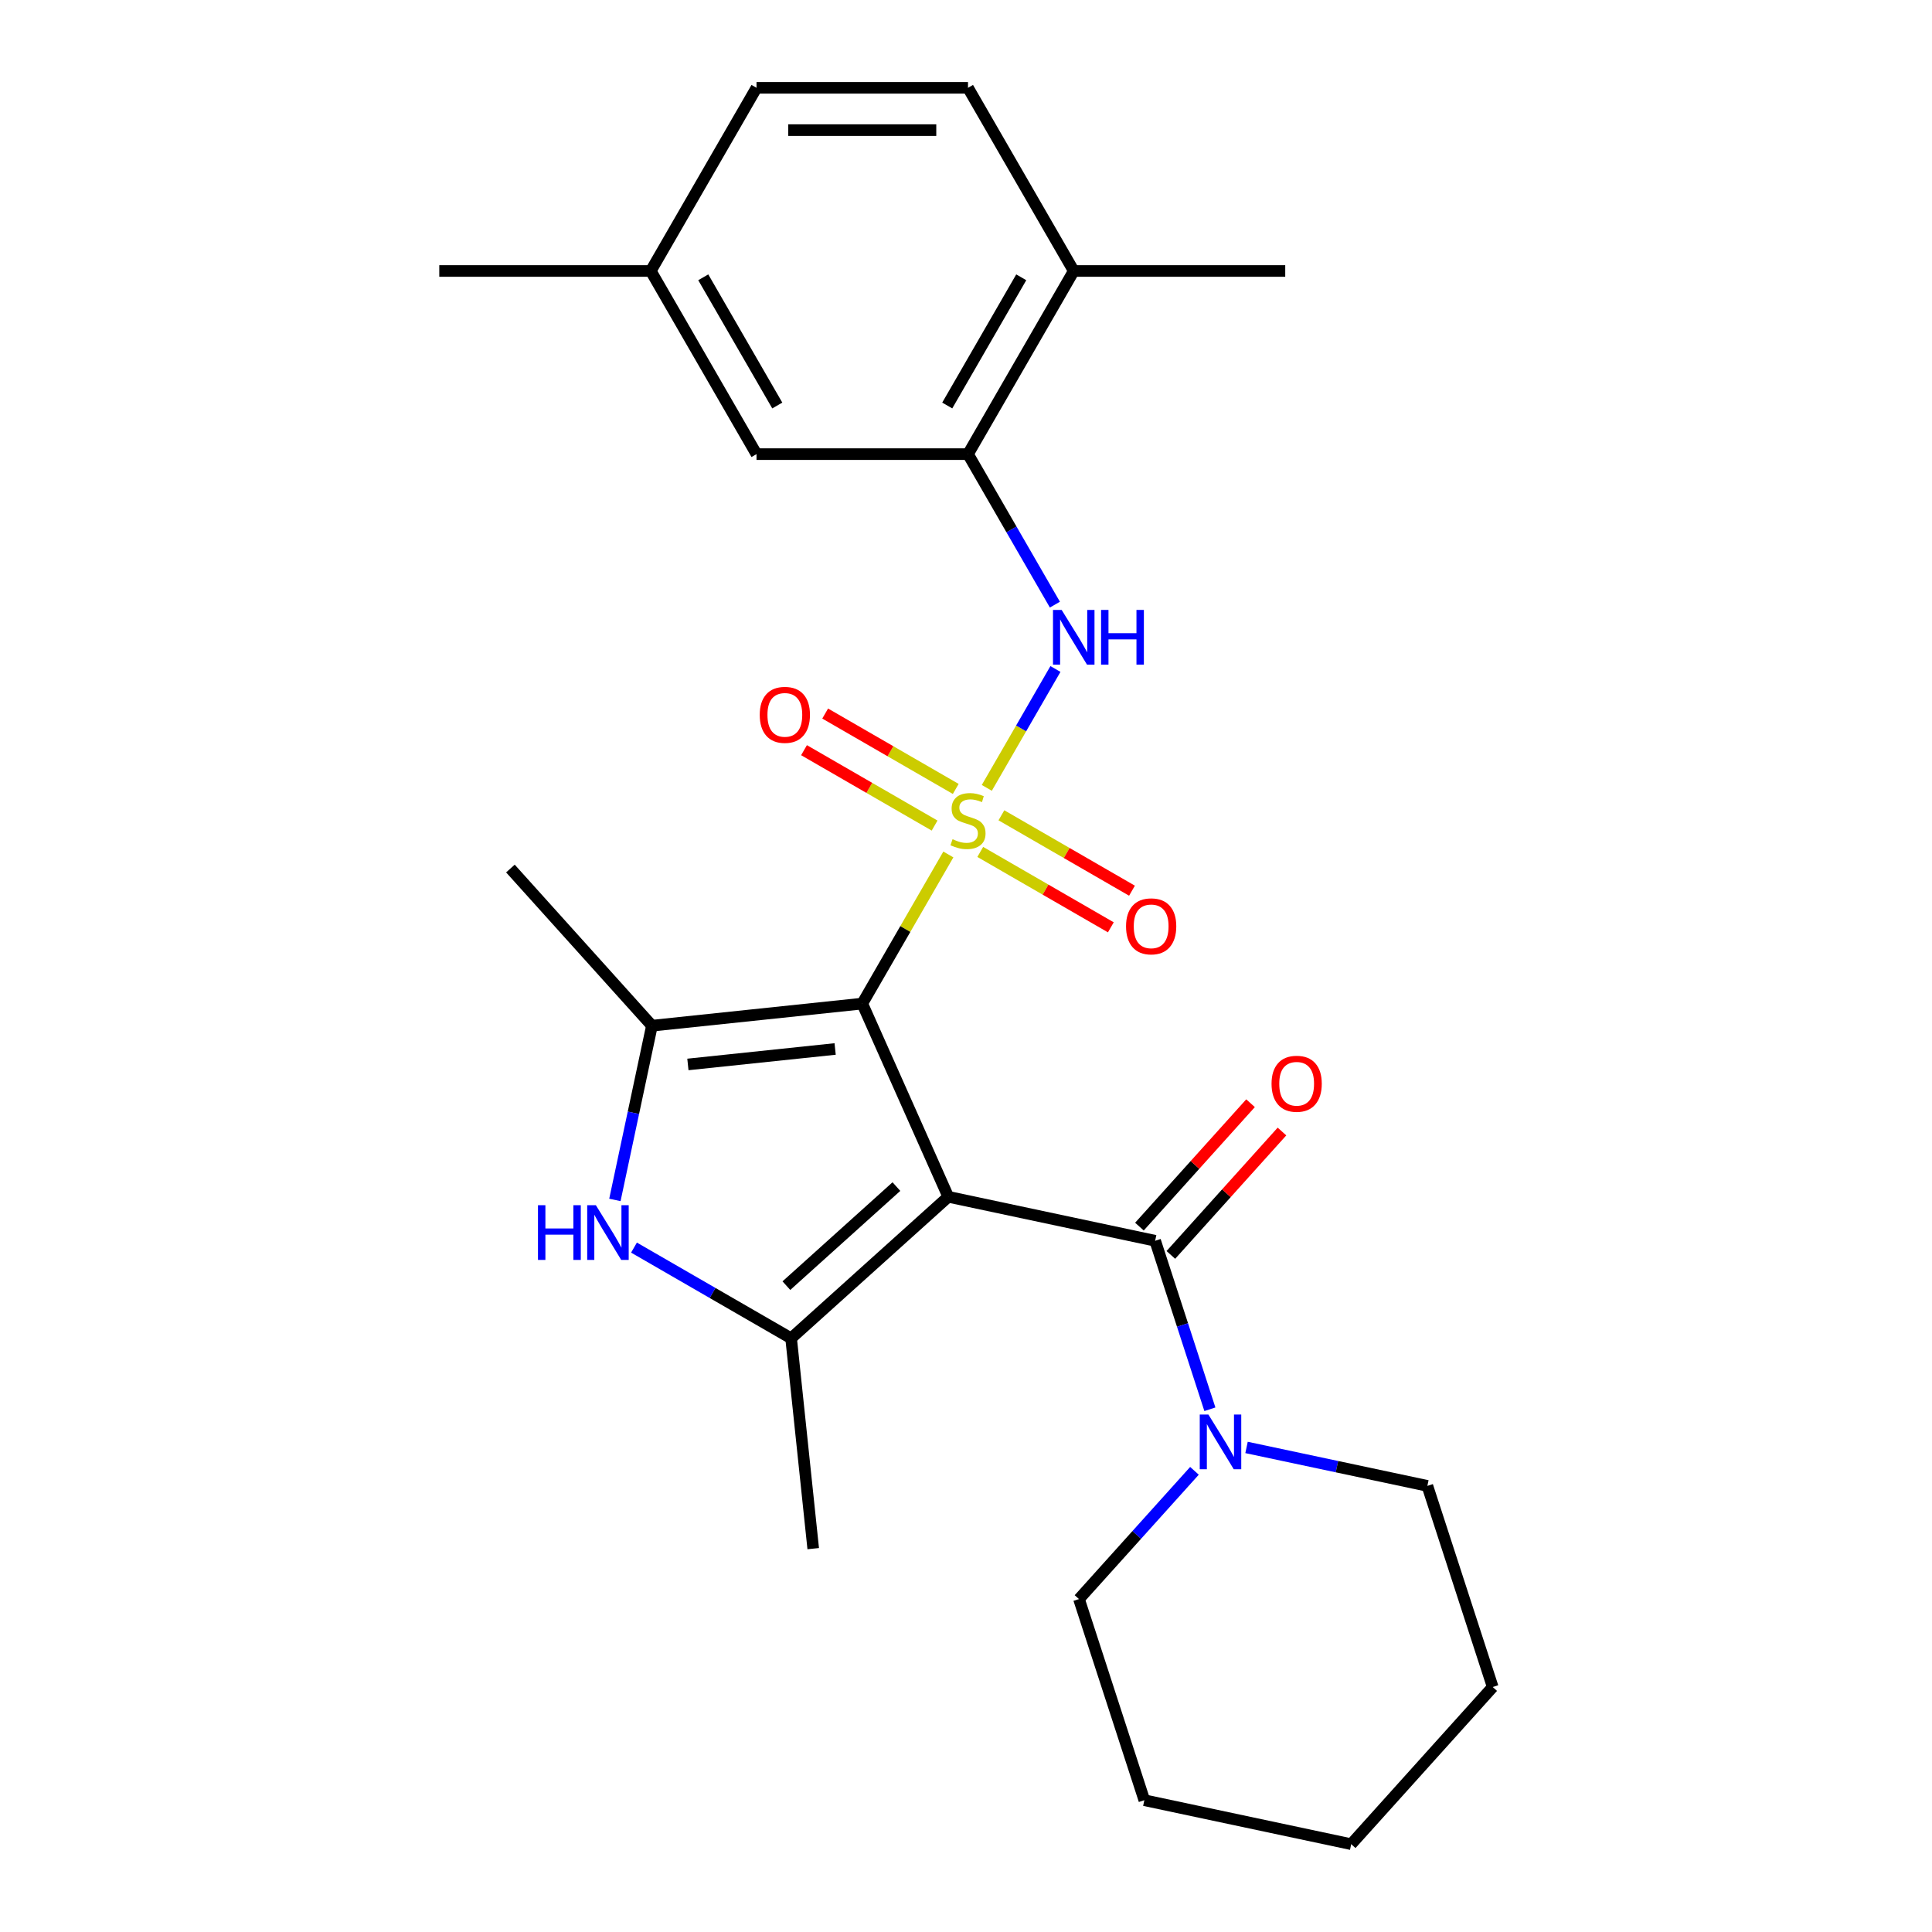 <?xml version='1.0' encoding='iso-8859-1'?>
<svg version='1.1' baseProfile='full'
              xmlns='http://www.w3.org/2000/svg'
                      xmlns:rdkit='http://www.rdkit.org/xml'
                      xmlns:xlink='http://www.w3.org/1999/xlink'
                  xml:space='preserve'
width='1000px' height='1000px' viewBox='0 0 1000 1000'>
<!-- END OF HEADER -->
<rect style='opacity:1.0;fill:#FFFFFF;stroke:none' width='1000' height='1000' x='0' y='0'> </rect>
<path class='bond-1' d='M 490.865,442.274 L 468.584,480.866' style='fill:none;fill-rule:evenodd;stroke:#CCCC00;stroke-width:6px;stroke-linecap:butt;stroke-linejoin:miter;stroke-opacity:1' />
<path class='bond-1' d='M 468.584,480.866 L 446.303,519.458' style='fill:none;fill-rule:evenodd;stroke:#000000;stroke-width:6px;stroke-linecap:butt;stroke-linejoin:miter;stroke-opacity:1' />
<path class='bond-6' d='M 510.769,407.8 L 528.532,377.033' style='fill:none;fill-rule:evenodd;stroke:#CCCC00;stroke-width:6px;stroke-linecap:butt;stroke-linejoin:miter;stroke-opacity:1' />
<path class='bond-6' d='M 528.532,377.033 L 546.295,346.266' style='fill:none;fill-rule:evenodd;stroke:#0000FF;stroke-width:6px;stroke-linecap:butt;stroke-linejoin:miter;stroke-opacity:1' />
<path class='bond-9' d='M 494.693,408.355 L 460.899,388.844' style='fill:none;fill-rule:evenodd;stroke:#CCCC00;stroke-width:6px;stroke-linecap:butt;stroke-linejoin:miter;stroke-opacity:1' />
<path class='bond-9' d='M 460.899,388.844 L 427.105,369.332' style='fill:none;fill-rule:evenodd;stroke:#FF0000;stroke-width:6px;stroke-linecap:butt;stroke-linejoin:miter;stroke-opacity:1' />
<path class='bond-9' d='M 483.746,427.315 L 449.952,407.804' style='fill:none;fill-rule:evenodd;stroke:#CCCC00;stroke-width:6px;stroke-linecap:butt;stroke-linejoin:miter;stroke-opacity:1' />
<path class='bond-9' d='M 449.952,407.804 L 416.158,388.293' style='fill:none;fill-rule:evenodd;stroke:#FF0000;stroke-width:6px;stroke-linecap:butt;stroke-linejoin:miter;stroke-opacity:1' />
<path class='bond-10' d='M 507.38,440.959 L 541.174,460.471' style='fill:none;fill-rule:evenodd;stroke:#CCCC00;stroke-width:6px;stroke-linecap:butt;stroke-linejoin:miter;stroke-opacity:1' />
<path class='bond-10' d='M 541.174,460.471 L 574.968,479.982' style='fill:none;fill-rule:evenodd;stroke:#FF0000;stroke-width:6px;stroke-linecap:butt;stroke-linejoin:miter;stroke-opacity:1' />
<path class='bond-10' d='M 518.326,421.999 L 552.121,441.51' style='fill:none;fill-rule:evenodd;stroke:#CCCC00;stroke-width:6px;stroke-linecap:butt;stroke-linejoin:miter;stroke-opacity:1' />
<path class='bond-10' d='M 552.121,441.51 L 585.915,461.022' style='fill:none;fill-rule:evenodd;stroke:#FF0000;stroke-width:6px;stroke-linecap:butt;stroke-linejoin:miter;stroke-opacity:1' />
<path class='bond-0' d='M 490.827,619.46 L 446.303,519.458' style='fill:none;fill-rule:evenodd;stroke:#000000;stroke-width:6px;stroke-linecap:butt;stroke-linejoin:miter;stroke-opacity:1' />
<path class='bond-2' d='M 490.827,619.46 L 409.478,692.707' style='fill:none;fill-rule:evenodd;stroke:#000000;stroke-width:6px;stroke-linecap:butt;stroke-linejoin:miter;stroke-opacity:1' />
<path class='bond-2' d='M 463.975,614.177 L 407.031,665.45' style='fill:none;fill-rule:evenodd;stroke:#000000;stroke-width:6px;stroke-linecap:butt;stroke-linejoin:miter;stroke-opacity:1' />
<path class='bond-4' d='M 490.827,619.46 L 597.901,642.219' style='fill:none;fill-rule:evenodd;stroke:#000000;stroke-width:6px;stroke-linecap:butt;stroke-linejoin:miter;stroke-opacity:1' />
<path class='bond-3' d='M 446.303,519.458 L 337.437,530.9' style='fill:none;fill-rule:evenodd;stroke:#000000;stroke-width:6px;stroke-linecap:butt;stroke-linejoin:miter;stroke-opacity:1' />
<path class='bond-3' d='M 432.262,542.947 L 356.055,550.957' style='fill:none;fill-rule:evenodd;stroke:#000000;stroke-width:6px;stroke-linecap:butt;stroke-linejoin:miter;stroke-opacity:1' />
<path class='bond-16' d='M 409.478,692.707 L 420.92,801.574' style='fill:none;fill-rule:evenodd;stroke:#000000;stroke-width:6px;stroke-linecap:butt;stroke-linejoin:miter;stroke-opacity:1' />
<path class='bond-26' d='M 409.478,692.707 L 368.816,669.231' style='fill:none;fill-rule:evenodd;stroke:#000000;stroke-width:6px;stroke-linecap:butt;stroke-linejoin:miter;stroke-opacity:1' />
<path class='bond-26' d='M 368.816,669.231 L 328.154,645.755' style='fill:none;fill-rule:evenodd;stroke:#0000FF;stroke-width:6px;stroke-linecap:butt;stroke-linejoin:miter;stroke-opacity:1' />
<path class='bond-5' d='M 337.437,530.9 L 327.853,575.989' style='fill:none;fill-rule:evenodd;stroke:#000000;stroke-width:6px;stroke-linecap:butt;stroke-linejoin:miter;stroke-opacity:1' />
<path class='bond-5' d='M 327.853,575.989 L 318.269,621.078' style='fill:none;fill-rule:evenodd;stroke:#0000FF;stroke-width:6px;stroke-linecap:butt;stroke-linejoin:miter;stroke-opacity:1' />
<path class='bond-17' d='M 337.437,530.9 L 264.189,449.551' style='fill:none;fill-rule:evenodd;stroke:#000000;stroke-width:6px;stroke-linecap:butt;stroke-linejoin:miter;stroke-opacity:1' />
<path class='bond-7' d='M 597.901,642.219 L 612.07,685.825' style='fill:none;fill-rule:evenodd;stroke:#000000;stroke-width:6px;stroke-linecap:butt;stroke-linejoin:miter;stroke-opacity:1' />
<path class='bond-7' d='M 612.07,685.825 L 626.238,729.431' style='fill:none;fill-rule:evenodd;stroke:#0000FF;stroke-width:6px;stroke-linecap:butt;stroke-linejoin:miter;stroke-opacity:1' />
<path class='bond-11' d='M 606.036,649.544 L 634.792,617.608' style='fill:none;fill-rule:evenodd;stroke:#000000;stroke-width:6px;stroke-linecap:butt;stroke-linejoin:miter;stroke-opacity:1' />
<path class='bond-11' d='M 634.792,617.608 L 663.547,585.672' style='fill:none;fill-rule:evenodd;stroke:#FF0000;stroke-width:6px;stroke-linecap:butt;stroke-linejoin:miter;stroke-opacity:1' />
<path class='bond-11' d='M 589.766,634.895 L 618.522,602.959' style='fill:none;fill-rule:evenodd;stroke:#000000;stroke-width:6px;stroke-linecap:butt;stroke-linejoin:miter;stroke-opacity:1' />
<path class='bond-11' d='M 618.522,602.959 L 647.277,571.023' style='fill:none;fill-rule:evenodd;stroke:#FF0000;stroke-width:6px;stroke-linecap:butt;stroke-linejoin:miter;stroke-opacity:1' />
<path class='bond-8' d='M 546.014,312.96 L 523.525,274.008' style='fill:none;fill-rule:evenodd;stroke:#0000FF;stroke-width:6px;stroke-linecap:butt;stroke-linejoin:miter;stroke-opacity:1' />
<path class='bond-8' d='M 523.525,274.008 L 501.036,235.056' style='fill:none;fill-rule:evenodd;stroke:#000000;stroke-width:6px;stroke-linecap:butt;stroke-linejoin:miter;stroke-opacity:1' />
<path class='bond-19' d='M 618.252,761.295 L 588.366,794.486' style='fill:none;fill-rule:evenodd;stroke:#0000FF;stroke-width:6px;stroke-linecap:butt;stroke-linejoin:miter;stroke-opacity:1' />
<path class='bond-19' d='M 588.366,794.486 L 558.481,827.677' style='fill:none;fill-rule:evenodd;stroke:#000000;stroke-width:6px;stroke-linecap:butt;stroke-linejoin:miter;stroke-opacity:1' />
<path class='bond-20' d='M 645.205,749.193 L 692.004,759.14' style='fill:none;fill-rule:evenodd;stroke:#0000FF;stroke-width:6px;stroke-linecap:butt;stroke-linejoin:miter;stroke-opacity:1' />
<path class='bond-20' d='M 692.004,759.14 L 738.803,769.087' style='fill:none;fill-rule:evenodd;stroke:#000000;stroke-width:6px;stroke-linecap:butt;stroke-linejoin:miter;stroke-opacity:1' />
<path class='bond-12' d='M 501.036,235.056 L 555.769,140.255' style='fill:none;fill-rule:evenodd;stroke:#000000;stroke-width:6px;stroke-linecap:butt;stroke-linejoin:miter;stroke-opacity:1' />
<path class='bond-12' d='M 490.286,209.889 L 528.599,143.529' style='fill:none;fill-rule:evenodd;stroke:#000000;stroke-width:6px;stroke-linecap:butt;stroke-linejoin:miter;stroke-opacity:1' />
<path class='bond-13' d='M 501.036,235.056 L 391.57,235.056' style='fill:none;fill-rule:evenodd;stroke:#000000;stroke-width:6px;stroke-linecap:butt;stroke-linejoin:miter;stroke-opacity:1' />
<path class='bond-14' d='M 555.769,140.255 L 501.036,45.455' style='fill:none;fill-rule:evenodd;stroke:#000000;stroke-width:6px;stroke-linecap:butt;stroke-linejoin:miter;stroke-opacity:1' />
<path class='bond-21' d='M 555.769,140.255 L 665.236,140.255' style='fill:none;fill-rule:evenodd;stroke:#000000;stroke-width:6px;stroke-linecap:butt;stroke-linejoin:miter;stroke-opacity:1' />
<path class='bond-15' d='M 391.57,235.056 L 336.837,140.255' style='fill:none;fill-rule:evenodd;stroke:#000000;stroke-width:6px;stroke-linecap:butt;stroke-linejoin:miter;stroke-opacity:1' />
<path class='bond-15' d='M 402.32,209.889 L 364.007,143.529' style='fill:none;fill-rule:evenodd;stroke:#000000;stroke-width:6px;stroke-linecap:butt;stroke-linejoin:miter;stroke-opacity:1' />
<path class='bond-27' d='M 501.036,45.455 L 391.57,45.455' style='fill:none;fill-rule:evenodd;stroke:#000000;stroke-width:6px;stroke-linecap:butt;stroke-linejoin:miter;stroke-opacity:1' />
<path class='bond-27' d='M 484.616,67.348 L 407.99,67.348' style='fill:none;fill-rule:evenodd;stroke:#000000;stroke-width:6px;stroke-linecap:butt;stroke-linejoin:miter;stroke-opacity:1' />
<path class='bond-18' d='M 336.837,140.255 L 391.57,45.455' style='fill:none;fill-rule:evenodd;stroke:#000000;stroke-width:6px;stroke-linecap:butt;stroke-linejoin:miter;stroke-opacity:1' />
<path class='bond-22' d='M 336.837,140.255 L 227.371,140.255' style='fill:none;fill-rule:evenodd;stroke:#000000;stroke-width:6px;stroke-linecap:butt;stroke-linejoin:miter;stroke-opacity:1' />
<path class='bond-23' d='M 558.481,827.677 L 592.308,931.786' style='fill:none;fill-rule:evenodd;stroke:#000000;stroke-width:6px;stroke-linecap:butt;stroke-linejoin:miter;stroke-opacity:1' />
<path class='bond-24' d='M 738.803,769.087 L 772.629,873.196' style='fill:none;fill-rule:evenodd;stroke:#000000;stroke-width:6px;stroke-linecap:butt;stroke-linejoin:miter;stroke-opacity:1' />
<path class='bond-28' d='M 592.308,931.786 L 699.382,954.545' style='fill:none;fill-rule:evenodd;stroke:#000000;stroke-width:6px;stroke-linecap:butt;stroke-linejoin:miter;stroke-opacity:1' />
<path class='bond-25' d='M 772.629,873.196 L 699.382,954.545' style='fill:none;fill-rule:evenodd;stroke:#000000;stroke-width:6px;stroke-linecap:butt;stroke-linejoin:miter;stroke-opacity:1' />
<path  class='atom-0' d='M 493.036 434.377
Q 493.356 434.497, 494.676 435.057
Q 495.996 435.617, 497.436 435.977
Q 498.916 436.297, 500.356 436.297
Q 503.036 436.297, 504.596 435.017
Q 506.156 433.697, 506.156 431.417
Q 506.156 429.857, 505.356 428.897
Q 504.596 427.937, 503.396 427.417
Q 502.196 426.897, 500.196 426.297
Q 497.676 425.537, 496.156 424.817
Q 494.676 424.097, 493.596 422.577
Q 492.556 421.057, 492.556 418.497
Q 492.556 414.937, 494.956 412.737
Q 497.396 410.537, 502.196 410.537
Q 505.476 410.537, 509.196 412.097
L 508.276 415.177
Q 504.876 413.777, 502.316 413.777
Q 499.556 413.777, 498.036 414.937
Q 496.516 416.057, 496.556 418.017
Q 496.556 419.537, 497.316 420.457
Q 498.116 421.377, 499.236 421.897
Q 500.396 422.417, 502.316 423.017
Q 504.876 423.817, 506.396 424.617
Q 507.916 425.417, 508.996 427.057
Q 510.116 428.657, 510.116 431.417
Q 510.116 435.337, 507.476 437.457
Q 504.876 439.537, 500.516 439.537
Q 497.996 439.537, 496.076 438.977
Q 494.196 438.457, 491.956 437.537
L 493.036 434.377
' fill='#CCCC00'/>
<path  class='atom-6' d='M 278.457 623.814
L 282.297 623.814
L 282.297 635.854
L 296.777 635.854
L 296.777 623.814
L 300.617 623.814
L 300.617 652.134
L 296.777 652.134
L 296.777 639.054
L 282.297 639.054
L 282.297 652.134
L 278.457 652.134
L 278.457 623.814
' fill='#0000FF'/>
<path  class='atom-6' d='M 308.417 623.814
L 317.697 638.814
Q 318.617 640.294, 320.097 642.974
Q 321.577 645.654, 321.657 645.814
L 321.657 623.814
L 325.417 623.814
L 325.417 652.134
L 321.537 652.134
L 311.577 635.734
Q 310.417 633.814, 309.177 631.614
Q 307.977 629.414, 307.617 628.734
L 307.617 652.134
L 303.937 652.134
L 303.937 623.814
L 308.417 623.814
' fill='#0000FF'/>
<path  class='atom-7' d='M 549.509 315.696
L 558.789 330.696
Q 559.709 332.176, 561.189 334.856
Q 562.669 337.536, 562.749 337.696
L 562.749 315.696
L 566.509 315.696
L 566.509 344.016
L 562.629 344.016
L 552.669 327.616
Q 551.509 325.696, 550.269 323.496
Q 549.069 321.296, 548.709 320.616
L 548.709 344.016
L 545.029 344.016
L 545.029 315.696
L 549.509 315.696
' fill='#0000FF'/>
<path  class='atom-7' d='M 569.909 315.696
L 573.749 315.696
L 573.749 327.736
L 588.229 327.736
L 588.229 315.696
L 592.069 315.696
L 592.069 344.016
L 588.229 344.016
L 588.229 330.936
L 573.749 330.936
L 573.749 344.016
L 569.909 344.016
L 569.909 315.696
' fill='#0000FF'/>
<path  class='atom-8' d='M 625.468 732.168
L 634.748 747.168
Q 635.668 748.648, 637.148 751.328
Q 638.628 754.008, 638.708 754.168
L 638.708 732.168
L 642.468 732.168
L 642.468 760.488
L 638.588 760.488
L 628.628 744.088
Q 627.468 742.168, 626.228 739.968
Q 625.028 737.768, 624.668 737.088
L 624.668 760.488
L 620.988 760.488
L 620.988 732.168
L 625.468 732.168
' fill='#0000FF'/>
<path  class='atom-10' d='M 393.236 370.004
Q 393.236 363.204, 396.596 359.404
Q 399.956 355.604, 406.236 355.604
Q 412.516 355.604, 415.876 359.404
Q 419.236 363.204, 419.236 370.004
Q 419.236 376.884, 415.836 380.804
Q 412.436 384.684, 406.236 384.684
Q 399.996 384.684, 396.596 380.804
Q 393.236 376.924, 393.236 370.004
M 406.236 381.484
Q 410.556 381.484, 412.876 378.604
Q 415.236 375.684, 415.236 370.004
Q 415.236 364.444, 412.876 361.644
Q 410.556 358.804, 406.236 358.804
Q 401.916 358.804, 399.556 361.604
Q 397.236 364.404, 397.236 370.004
Q 397.236 375.724, 399.556 378.604
Q 401.916 381.484, 406.236 381.484
' fill='#FF0000'/>
<path  class='atom-11' d='M 582.837 479.47
Q 582.837 472.67, 586.197 468.87
Q 589.557 465.07, 595.837 465.07
Q 602.117 465.07, 605.477 468.87
Q 608.837 472.67, 608.837 479.47
Q 608.837 486.35, 605.437 490.27
Q 602.037 494.15, 595.837 494.15
Q 589.597 494.15, 586.197 490.27
Q 582.837 486.39, 582.837 479.47
M 595.837 490.95
Q 600.157 490.95, 602.477 488.07
Q 604.837 485.15, 604.837 479.47
Q 604.837 473.91, 602.477 471.11
Q 600.157 468.27, 595.837 468.27
Q 591.517 468.27, 589.157 471.07
Q 586.837 473.87, 586.837 479.47
Q 586.837 485.19, 589.157 488.07
Q 591.517 490.95, 595.837 490.95
' fill='#FF0000'/>
<path  class='atom-12' d='M 658.149 560.95
Q 658.149 554.15, 661.509 550.35
Q 664.869 546.55, 671.149 546.55
Q 677.429 546.55, 680.789 550.35
Q 684.149 554.15, 684.149 560.95
Q 684.149 567.83, 680.749 571.75
Q 677.349 575.63, 671.149 575.63
Q 664.909 575.63, 661.509 571.75
Q 658.149 567.87, 658.149 560.95
M 671.149 572.43
Q 675.469 572.43, 677.789 569.55
Q 680.149 566.63, 680.149 560.95
Q 680.149 555.39, 677.789 552.59
Q 675.469 549.75, 671.149 549.75
Q 666.829 549.75, 664.469 552.55
Q 662.149 555.35, 662.149 560.95
Q 662.149 566.67, 664.469 569.55
Q 666.829 572.43, 671.149 572.43
' fill='#FF0000'/>
</svg>
